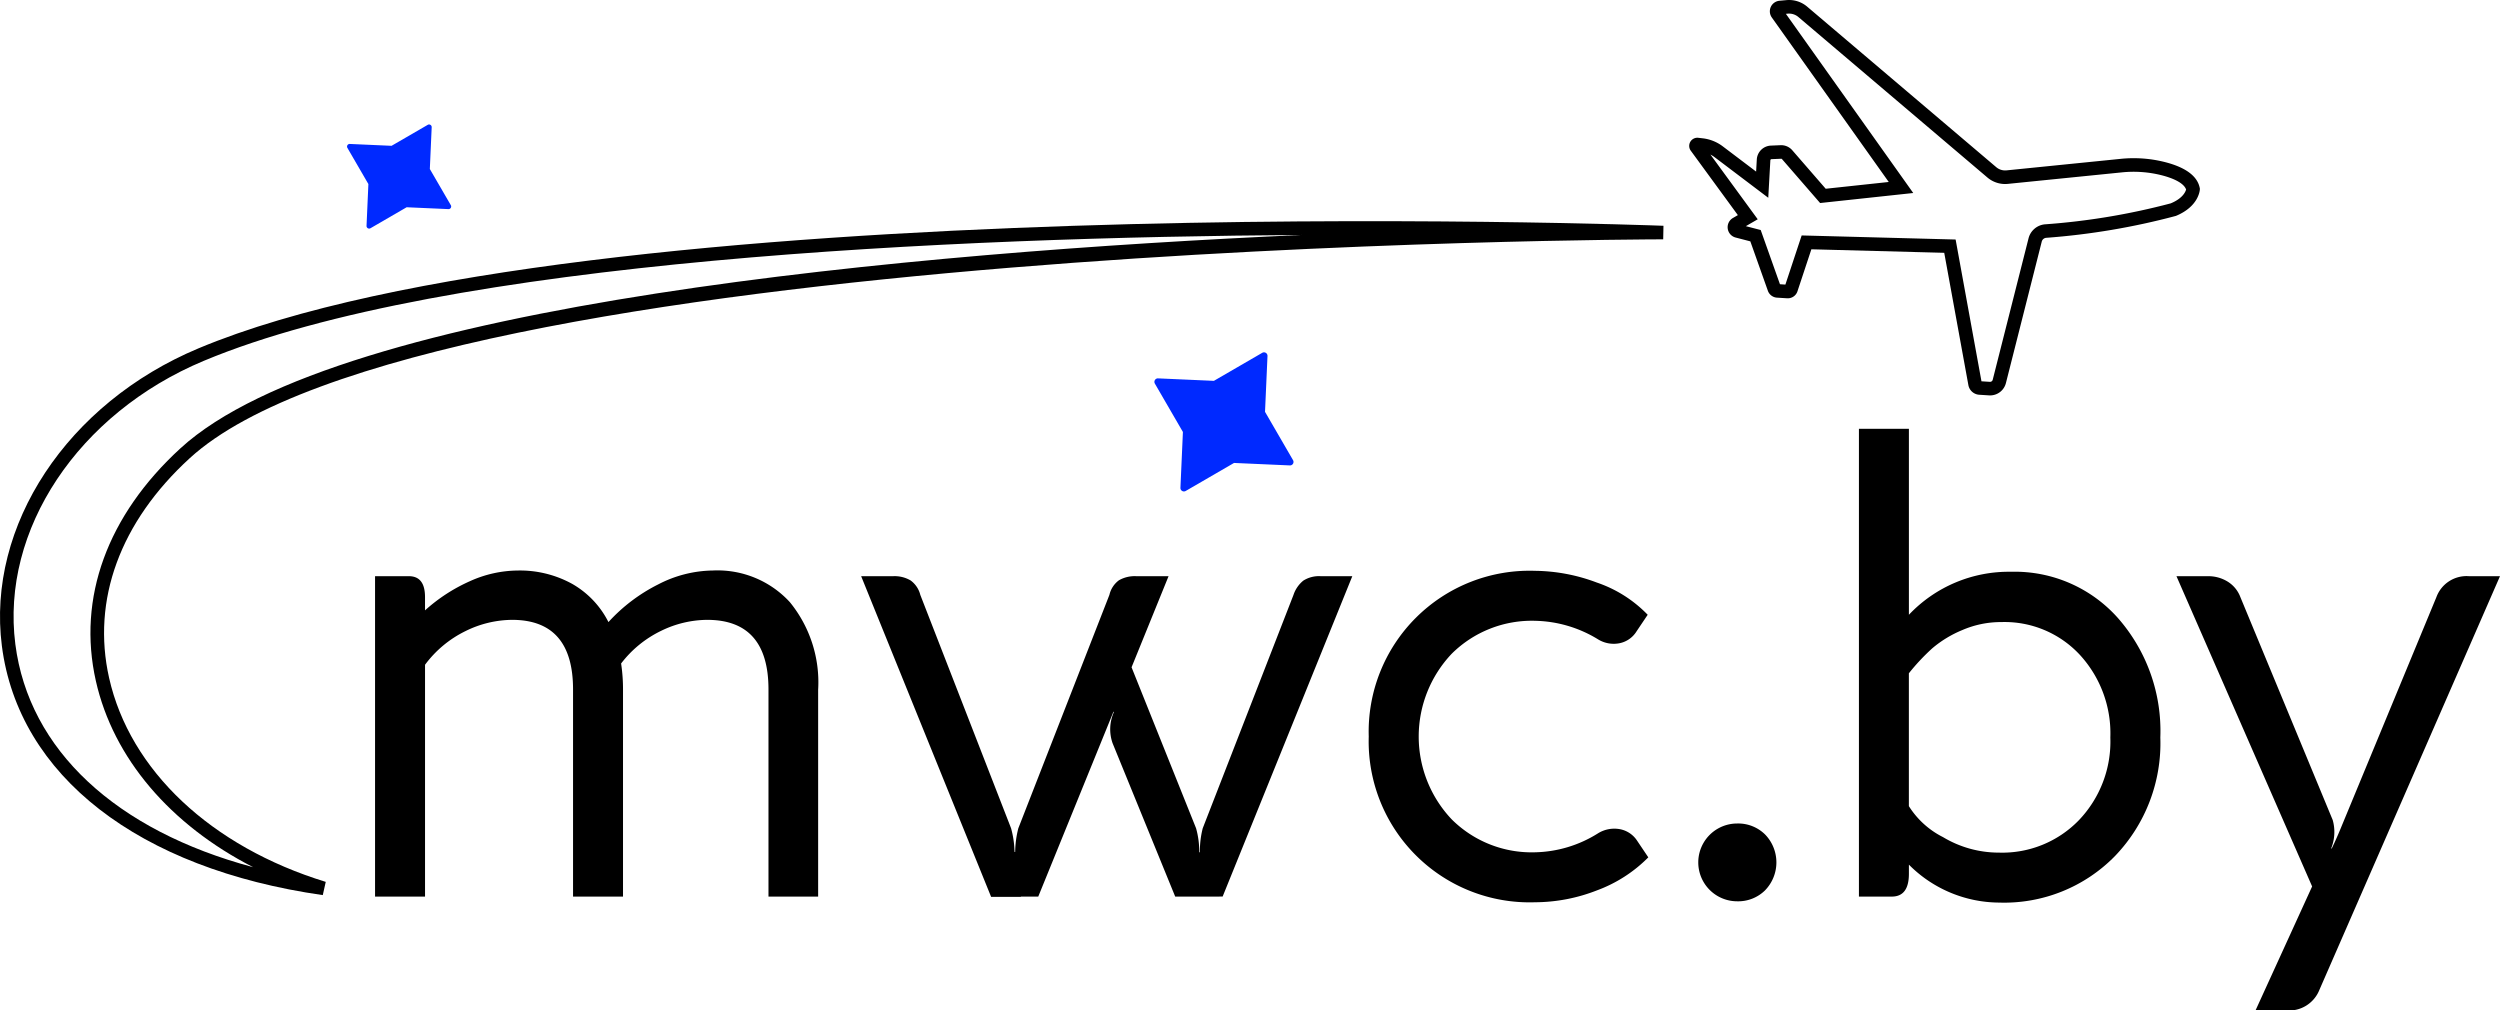 <svg xmlns="http://www.w3.org/2000/svg" width="148.452" height="60" viewBox="0 0 148.452 60"><defs><style>.cls-1{fill:#0029ff;}</style></defs><g id="Layer_2" data-name="Layer 2"><g id="Layer_1-2" data-name="Layer 1"><path d="M118.171,23.48c-.02,0-.04-.001-.06-.002l-.579-.037a.701.701,0,0,1-.649-.577L115.45,15.012l-7.889-.209-.824,2.488a.605.605,0,0,1-.624.421l-.593-.037a.614.614,0,0,1-.542-.408l-1.042-2.935-.873-.227a.634.634,0,0,1-.157-1.163l.29-.168L100.4,8.949a.484.484,0,0,1,.448-.766l.261.03A2.435,2.435,0,0,1,102.3,8.691l1.98,1.498.04-.715a.875.875,0,0,1,.841-.828l.567-.024a.876.876,0,0,1,.701.302l1.983,2.284,3.743-.402-6.943-9.768a.63.63,0,0,1,.455-.993l.415-.038a1.665,1.665,0,0,1,1.23.389l11.228,9.532a.816.816,0,0,0,.606.189l6.75-.681a7.57,7.57,0,0,1,2.727.206c1.187.316,1.859.825,1.998,1.512l.01.048-.002.049c-.002.041-.061,1.008-1.42,1.569a41.7,41.7,0,0,1-7.709,1.302.299.299,0,0,0-.259.224l-2.128,8.401A.971.971,0,0,1,118.171,23.48Zm-.51-.838.5.032a.164.164,0,0,0,.168-.123l2.128-8.401a1.107,1.107,0,0,1,.96-.828,40.458,40.458,0,0,0,7.482-1.246c.713-.294.877-.687.914-.823-.114-.327-.605-.621-1.398-.832a6.815,6.815,0,0,0-2.439-.183l-6.75.681a1.624,1.624,0,0,1-1.209-.376L106.79,1.011a.857.857,0,0,0-.634-.2l-.109.01,7.563,10.64-5.53.595L105.82,9.452a.062.062,0,0,0-.057-.025l-.568.024a.072.072,0,0,0-.07.069l-.124,2.224-3.187-2.411a1.623,1.623,0,0,0-.247-.154l2.808,3.842-.705.409.882.229,1.143,3.219.323.021.966-2.918,9.142.242Zm-.08-.005h0Zm-11.418-5.729.001.001ZM103.31,13.639l-.001.001Zm-2.555-4.655.004.001Z"/><path d="M42.328,33.877a5.829,5.829,0,0,1,4.573,1.878,7.525,7.525,0,0,1,1.681,5.202V53.239H45.633V40.938q0-4.131-3.643-4.131a6.331,6.331,0,0,0-2.723.648,6.594,6.594,0,0,0-2.385,1.944,10.231,10.231,0,0,1,.113,1.558V53.239H34.028V40.938q0-4.131-3.624-4.131a6.34,6.34,0,0,0-2.761.667,6.586,6.586,0,0,0-2.404,2V53.239H22.271V34.215h2.009q.958,0,.958,1.24v.789a10.074,10.074,0,0,1,2.676-1.737,7.013,7.013,0,0,1,2.826-.629,6.431,6.431,0,0,1,3.23.789,5.412,5.412,0,0,1,2.16,2.273,10.152,10.152,0,0,1,2.949-2.235A7.225,7.225,0,0,1,42.328,33.877Z"/><path d="M78.423,34.215h1.878l-7.7,19.024H69.784l-3.718-9.108a2.49,2.49,0,0,1,.075-1.84l-.019-.038L61.653,53.239H60.62v.019H58.854L51.136,34.215h1.897a1.871,1.871,0,0,1,1.042.254,1.518,1.518,0,0,1,.573.854l5.39,13.859a5.708,5.708,0,0,1,.206,1.408h.038a5.871,5.871,0,0,1,.188-1.408L65.878,35.323a1.496,1.496,0,0,1,.563-.864,1.881,1.881,0,0,1,1.033-.244H69.39l-2.197,5.409,3.831,9.559a5.114,5.114,0,0,1,.188,1.427h.038a5.497,5.497,0,0,1,.169-1.427l5.39-13.859a1.845,1.845,0,0,1,.582-.845A1.725,1.725,0,0,1,78.423,34.215Z"/><path d="M91.155,53.577a9.555,9.555,0,0,1-9.878-9.84,9.555,9.555,0,0,1,9.878-9.841,10.635,10.635,0,0,1,3.662.695,7.576,7.576,0,0,1,3.024,1.915l-.657.977a1.544,1.544,0,0,1-1.024.714,1.771,1.771,0,0,1-1.286-.244,7.417,7.417,0,0,0-3.7-1.089,6.749,6.749,0,0,0-4.967,1.953,7.149,7.149,0,0,0,0,9.841A6.724,6.724,0,0,0,91.155,50.61a7.289,7.289,0,0,0,3.737-1.127,1.838,1.838,0,0,1,1.305-.245,1.566,1.566,0,0,1,1.024.695l.657.977a8.361,8.361,0,0,1-3.052,1.962A10.159,10.159,0,0,1,91.155,53.577Z"/><path d="M104.817,52.863a2.273,2.273,0,0,1-1.662.657,2.31,2.31,0,1,1,0-4.62,2.273,2.273,0,0,1,1.662.657,2.381,2.381,0,0,1,0,3.305Z"/><path d="M119.418,33.952a8.193,8.193,0,0,1,6.366,2.77,10.16,10.16,0,0,1,2.498,7.071,9.663,9.663,0,0,1-2.695,7.042,9.203,9.203,0,0,1-6.883,2.761,7.603,7.603,0,0,1-5.352-2.253v.545q0,1.351-1.014,1.352h-1.953V25.464h2.967V36.506A8.168,8.168,0,0,1,119.418,33.952Zm-.714,16.677a6.328,6.328,0,0,0,4.742-1.925,6.761,6.761,0,0,0,1.868-4.911,6.89,6.89,0,0,0-1.822-4.92,6.094,6.094,0,0,0-4.639-1.934,5.792,5.792,0,0,0-2.338.478,6.685,6.685,0,0,0-1.775,1.08,12.533,12.533,0,0,0-1.39,1.484v7.888a5.106,5.106,0,0,0,2.028,1.84A6.432,6.432,0,0,0,118.705,50.629Z"/><path d="M146.611,34.215h1.84L137.728,58.779A1.942,1.942,0,0,1,135.775,60h-1.841l3.362-7.362L129.24,34.215h1.859a2.176,2.176,0,0,1,1.193.329,1.837,1.837,0,0,1,.742.91l5.484,13.24a2.6,2.6,0,0,1-.094,1.69h.037q.3-.62.62-1.409l5.596-13.521A1.906,1.906,0,0,1,146.611,34.215Z"/><path d="M19.167,53.152C8.221,51.589,1.097,46.057.111,38.355c-.914-7.143,3.885-14.408,11.671-17.668,23.096-9.672,86.36-7.305,86.996-7.28l-.016.805c-.733,0-73.476.155-87.499,12.999-4.129,3.782-5.828,8.415-4.784,13.046,1.237,5.488,6.046,10.015,12.864,12.11Zm58.13-39.2c-20.658.139-50.825,1.457-65.204,7.478C4.64,24.551.042,31.468.911,38.253,1.716,44.54,6.894,49.316,15.033,51.495c-4.917-2.519-8.305-6.465-9.341-11.06-1.11-4.925.675-9.832,5.026-13.817C20.155,17.973,54.377,14.984,77.297,13.952Z"/><path class="cls-1" d="M26.77,12.184l-1.246-2.148.11-2.481a.156.156,0,0,0-.234-.142L23.252,8.658l-2.481-.11a.156.156,0,0,0-.142.234L21.875,10.93l-.11,2.481a.156.156,0,0,0,.234.142l2.148-1.246,2.481.11a.156.156,0,0,0,.142-.234Z"/><path class="cls-1" d="M76.782,27.325l-1.664-2.87.147-3.314a.208.208,0,0,0-.313-.19l-2.87,1.664-3.314-.147a.208.208,0,0,0-.19.313l1.664,2.87-.147,3.314a.208.208,0,0,0,.313.189l2.87-1.664,3.314.147a.208.208,0,0,0,.189-.313Z"/></g></g></svg>